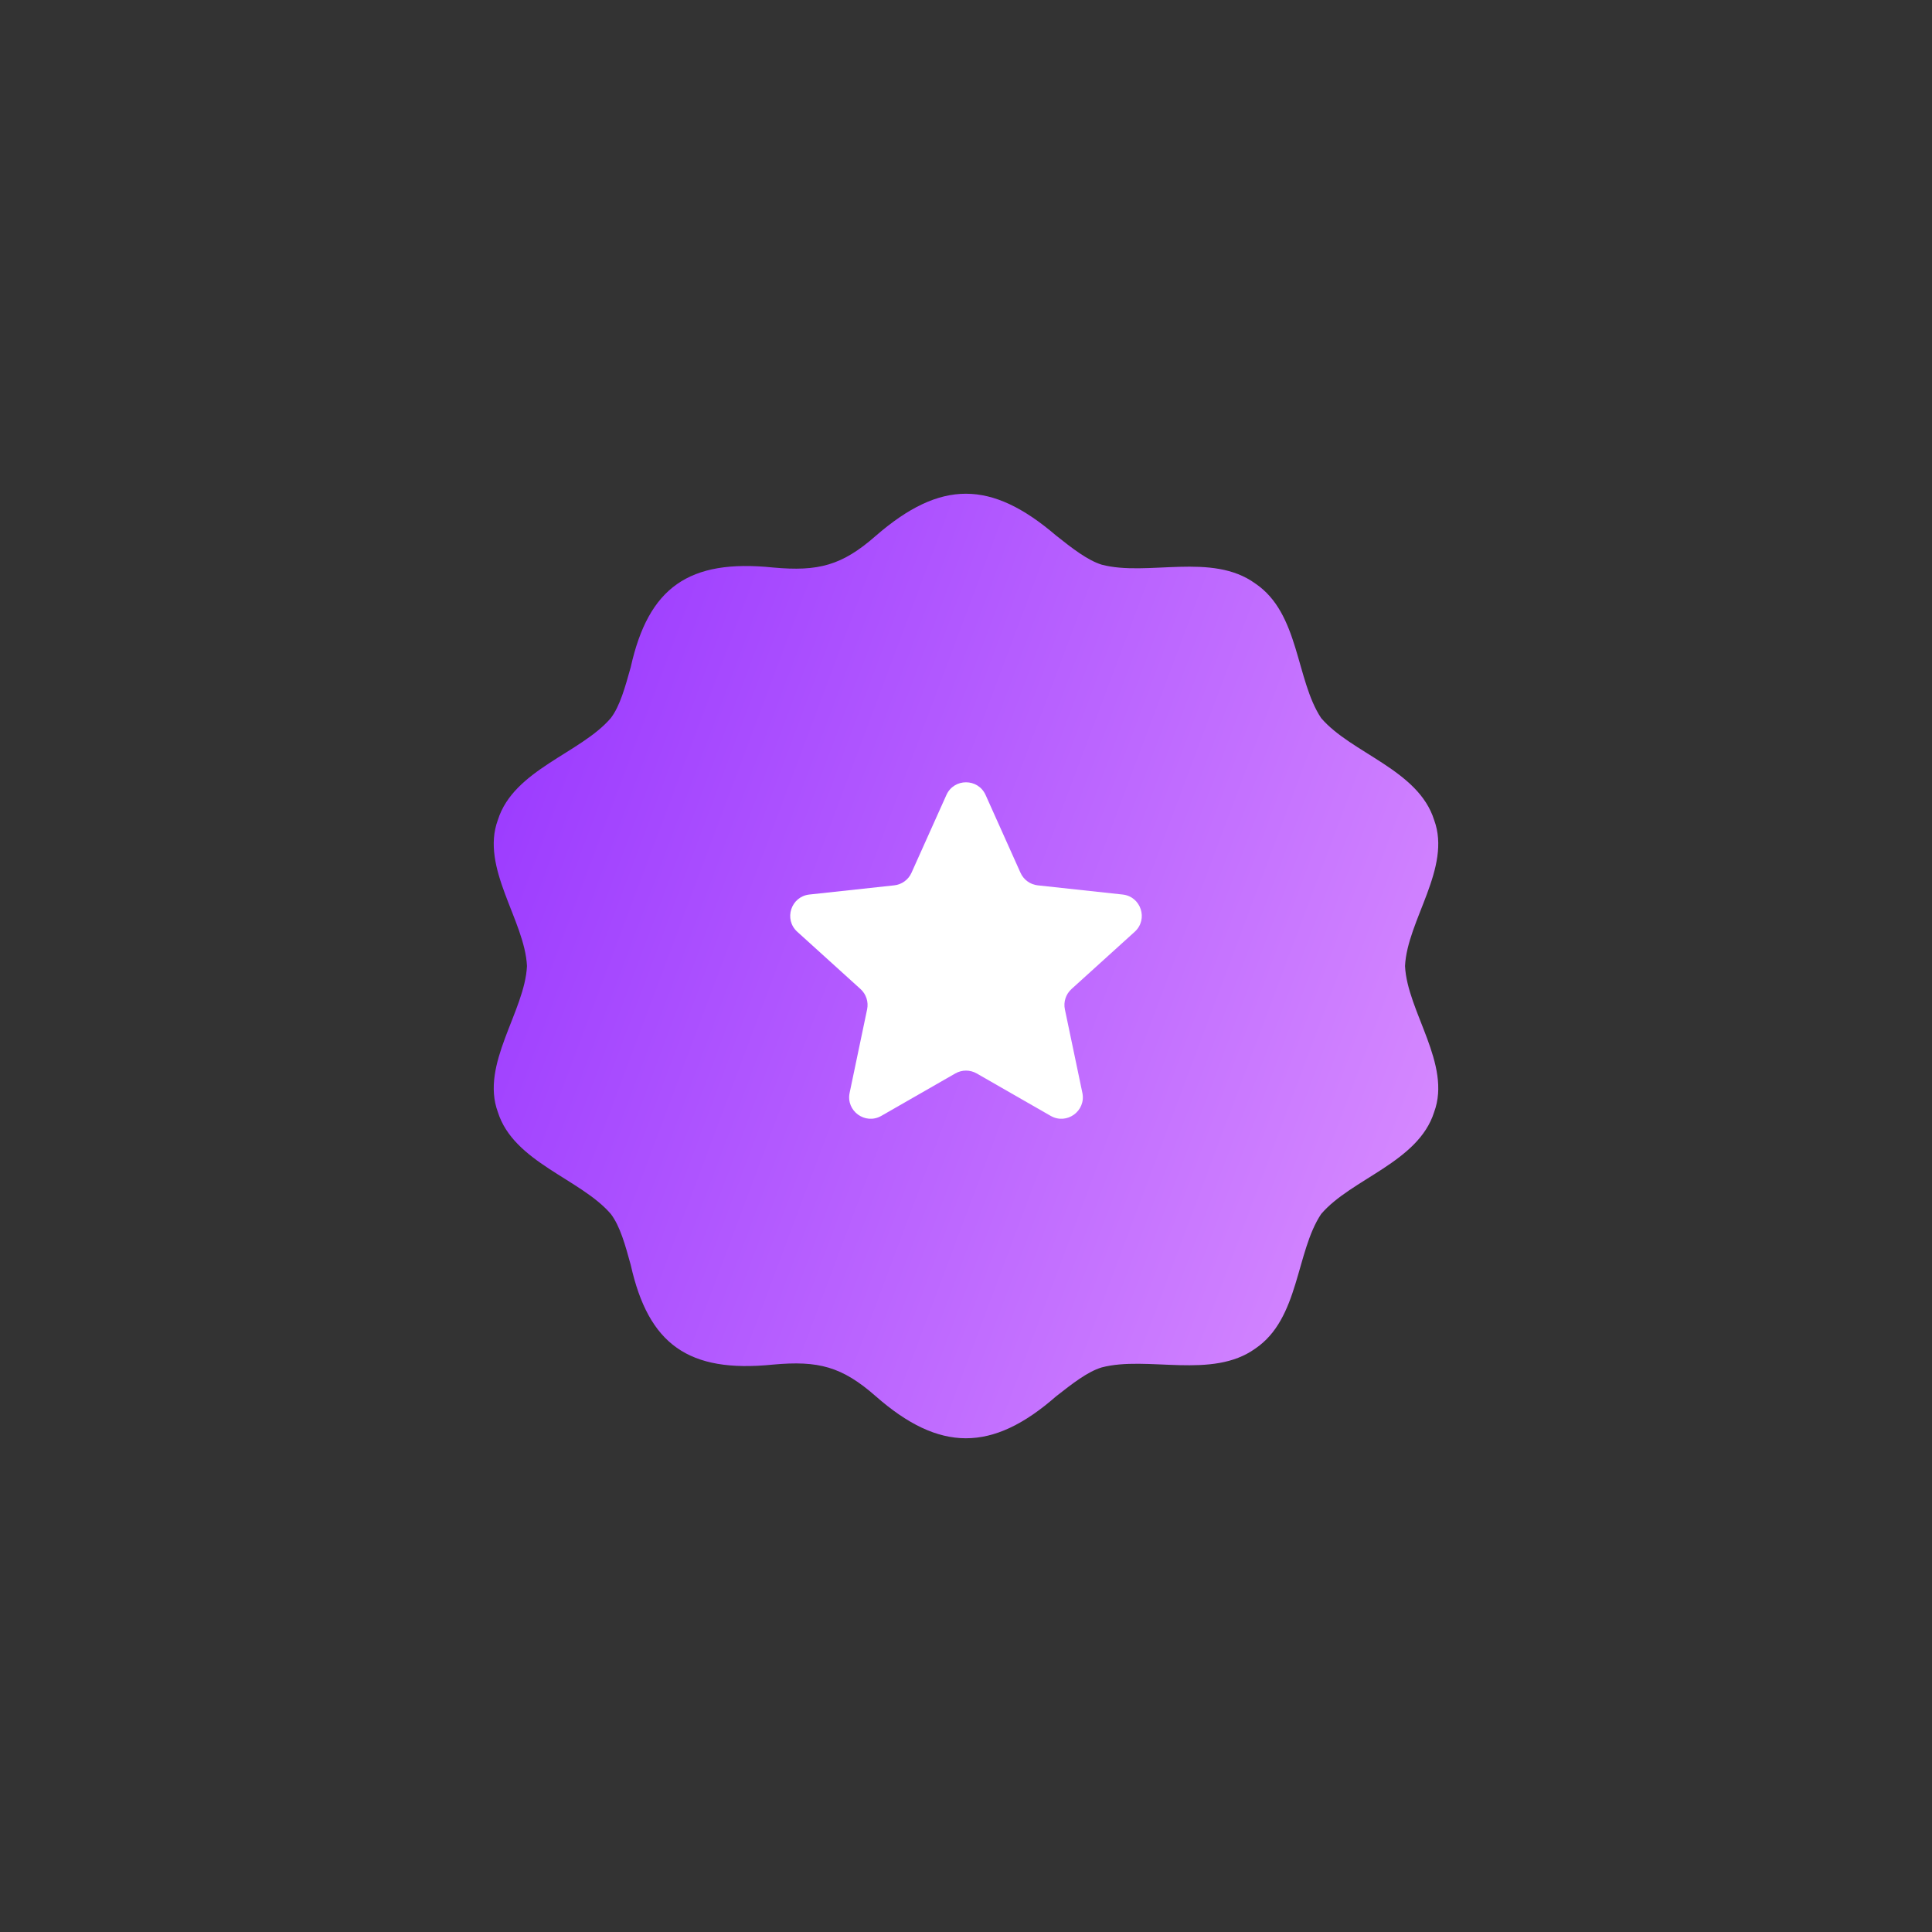 <svg width="180" height="180" viewBox="0 0 180 180" fill="none" xmlns="http://www.w3.org/2000/svg">
<rect x="0" y="0" width="180" height="180" fill="#333333" stroke="none"/>
<path d="M130.903 90.007C131.097 85.766 135.261 80.851 133.615 76.397C132.141 71.71 125.894 70.182 123.088 66.901C120.718 63.334 121.077 57.14 116.951 54.364C112.914 51.429 106.904 53.738 102.635 52.607C101.32 52.193 99.901 51.094 98.393 49.895C92.35 44.725 87.65 44.672 81.602 49.916C78.448 52.692 76.238 53.26 72.024 52.873C64.175 52.066 60.419 54.72 58.763 62.161C58.243 64.003 57.774 65.76 56.912 66.896C54.112 70.181 47.859 71.7 46.385 76.392C44.739 80.845 48.898 85.76 49.097 90.002C48.903 94.232 44.739 99.163 46.385 103.612C47.859 108.298 54.106 109.827 56.912 113.107C57.774 114.243 58.249 115.984 58.763 117.847C60.419 125.252 64.131 127.938 72.024 127.136C76.244 126.749 78.448 127.317 81.602 130.093C87.523 135.289 92.439 135.316 98.393 130.093C99.901 128.914 101.32 127.8 102.635 127.402C106.882 126.276 112.919 128.543 116.951 125.645C121.072 122.858 120.718 116.664 123.088 113.107C125.888 109.822 132.141 108.288 133.615 103.611C135.262 99.163 131.102 94.227 130.903 90.001V90.007Z" fill="url(#paint0_linear_4604_645)"/>
<path d="M88.175 74.065C88.882 72.491 91.118 72.491 91.825 74.065L95.079 81.317C95.37 81.965 95.983 82.41 96.689 82.486L104.591 83.341C106.307 83.526 106.998 85.653 105.719 86.811L99.828 92.147C99.302 92.624 99.067 93.344 99.213 94.04L100.842 101.819C101.196 103.508 99.387 104.822 97.89 103.964L90.995 100.01C90.379 99.657 89.621 99.657 89.005 100.01L82.11 103.964C80.613 104.822 78.804 103.508 79.158 101.819L80.787 94.04C80.933 93.344 80.698 92.624 80.172 92.147L74.281 86.811C73.002 85.653 73.693 83.526 75.409 83.341L83.311 82.486C84.017 82.41 84.63 81.965 84.921 81.317L88.175 74.065Z" fill="white"/>
<defs>
<linearGradient id="paint0_linear_4604_645" x1="47.669" y1="46" x2="152.292" y2="85.28" gradientUnits="userSpaceOnUse">
<stop stop-color="#9735FF"/>
<stop offset="1" stop-color="#DB90FF"/>
</linearGradient>
</defs>
</svg>

